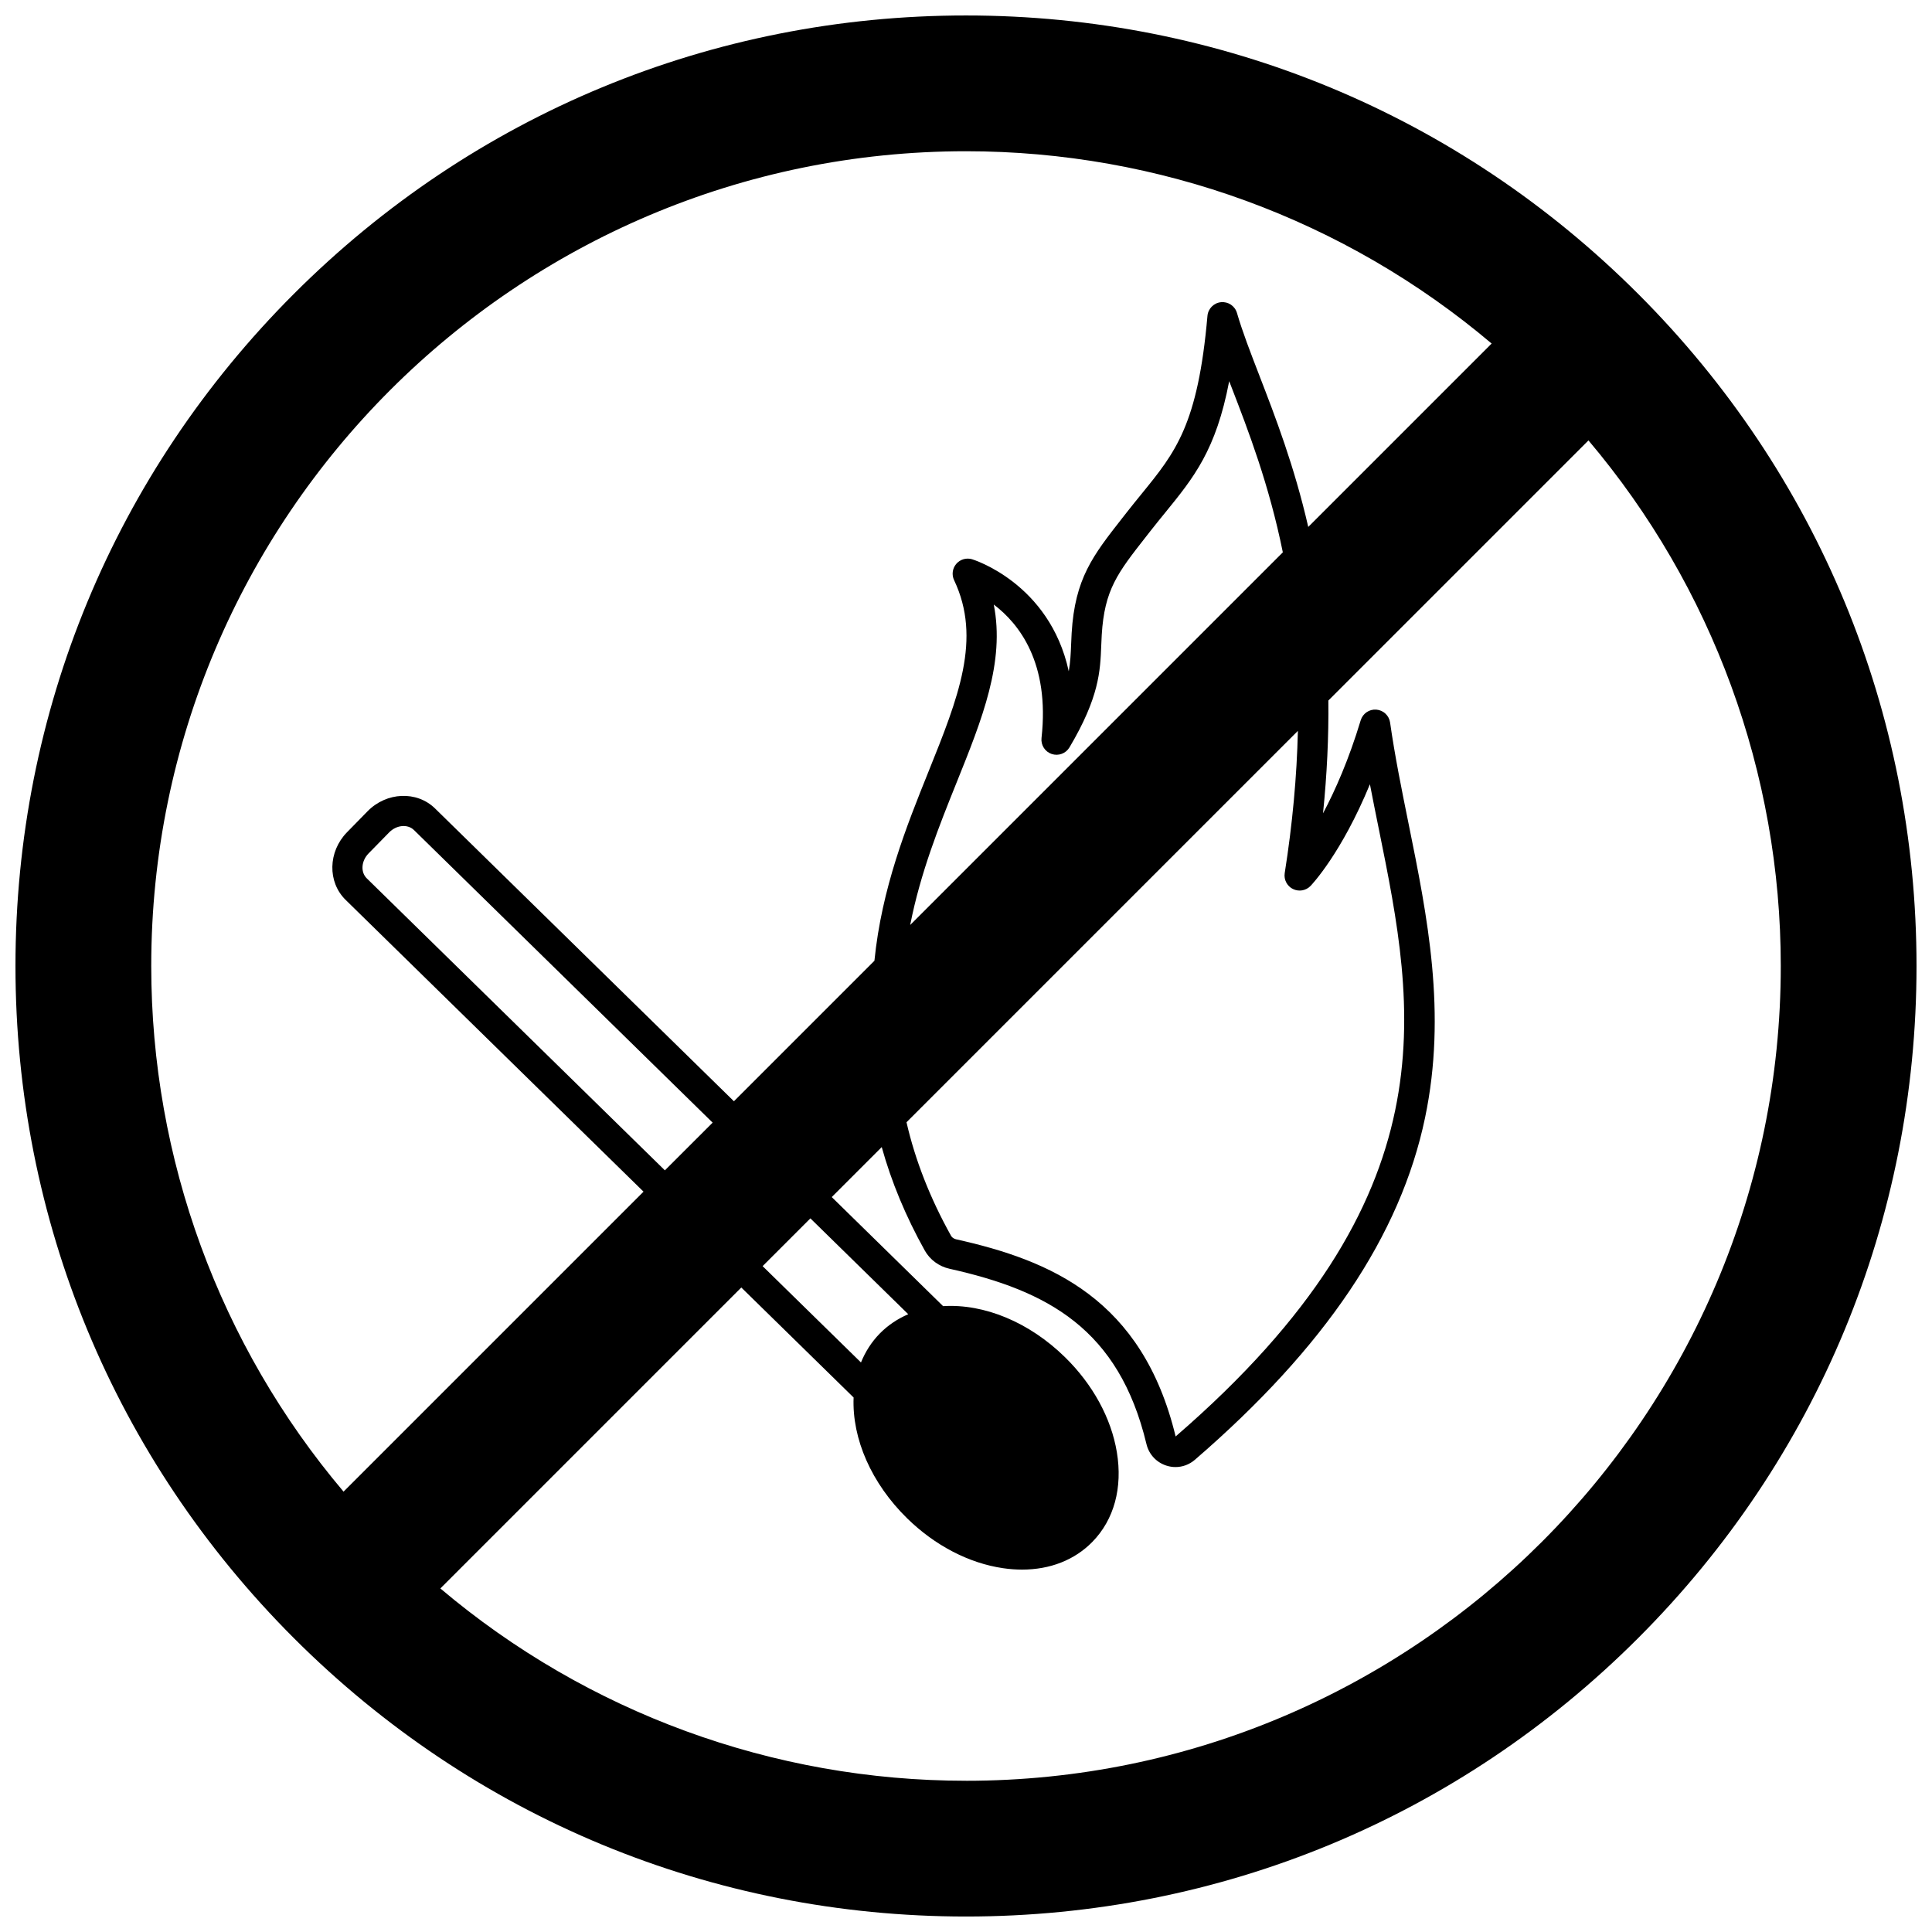 <?xml version="1.0" encoding="UTF-8"?>
<!-- Uploaded to: SVG Repo, www.svgrepo.com, Generator: SVG Repo Mixer Tools -->
<svg width="800px" height="800px" version="1.1" viewBox="144 144 512 512" xmlns="http://www.w3.org/2000/svg">
 <defs>
  <clipPath id="a">
   <path d="m148.09 148.09h503.81v503.81h-503.81z"/>
  </clipPath>
 </defs>
 <g clip-path="url(#a)">
  <path d="m578.12 221.88c-47.578-47.578-110.84-73.781-178.12-73.781-67.289 0-130.55 26.203-178.12 73.781-47.578 47.578-73.781 110.84-73.781 178.12s26.203 130.55 73.781 178.12c47.578 47.574 110.84 73.777 178.12 73.777s130.55-26.203 178.12-73.781c47.574-47.574 73.777-110.84 73.777-178.12 0-67.289-26.199-130.55-73.777-178.12zm-178.12 394.04c-51.102 0-100.39-18.066-139.3-50.965l79.754-79.754 29.762 29.148c-0.453 10.949 4.746 22.773 14.184 32.02 7.359 7.211 16.391 11.906 25.43 13.219 1.715 0.25 3.394 0.371 5.031 0.371 7.418 0 13.914-2.531 18.629-7.348 5.754-5.875 8.059-14.328 6.484-23.797-1.496-9.008-6.379-17.941-13.742-25.152-9.441-9.25-21.359-14.199-32.297-13.52l-29.512-28.906 13.246-13.246c2.547 9.168 6.356 18.359 11.41 27.418 1.371 2.445 3.766 4.207 6.566 4.828 26.023 5.805 44.855 15.93 52.18 46.461 0.648 2.711 2.617 4.844 5.266 5.699 0.805 0.262 1.625 0.387 2.438 0.387 1.848 0 3.648-0.656 5.109-1.91 34.535-29.801 54.496-59.465 61.023-90.691 5.797-27.746 0.613-53.312-4.402-78.035-1.777-8.758-3.613-17.816-4.871-26.668-0.266-1.855-1.785-3.281-3.656-3.422-1.875-0.145-3.59 1.035-4.133 2.832-3.156 10.449-6.766 18.602-9.984 24.652 1.051-10.305 1.52-20.305 1.414-29.895l68.93-68.93c32.898 38.887 50.965 88.184 50.965 139.29 0 119.05-96.863 215.92-215.92 215.92zm-41.238-149.04 25.934 25.402c-2.859 1.23-5.418 2.945-7.559 5.129-2.137 2.184-3.797 4.773-4.969 7.656l-26.066-25.527zm127.88-87.289c1.562 0.777 3.453 0.449 4.664-0.809 0.402-0.418 8.203-8.676 15.738-26.945 0.766 4 1.57 7.973 2.363 11.887 9.711 47.867 19.758 97.355-53.852 160.95-8.812-36.477-33.168-46.672-58.188-52.25-0.582-0.129-1.066-0.469-1.324-0.922-5.566-9.969-9.516-20.082-11.809-30.094l103.72-103.72c-0.273 12.035-1.434 24.668-3.492 37.707-0.266 1.719 0.613 3.418 2.176 4.199zm-79.285-75.383c6.723 5.082 14.871 15.465 12.656 35.375-0.207 1.871 0.918 3.637 2.703 4.234s3.746-0.133 4.707-1.754c7.879-13.285 8.152-20.219 8.414-26.926 0.035-0.938 0.074-1.883 0.133-2.863 0.727-12.004 4.18-16.41 11.75-26.07l1.133-1.449c1.355-1.73 2.66-3.332 3.91-4.871 7.586-9.312 13.496-16.574 16.984-34.867 0.184 0.477 0.371 0.961 0.559 1.445 4.477 11.586 10.008 25.922 13.656 43.914l-98.754 98.754c2.723-13.902 7.719-26.355 12.25-37.621 6.84-16.984 12.906-32.066 9.898-47.301zm70.414-60.625c-2.422-6.262-4.512-11.668-5.961-16.641-0.539-1.848-2.309-3.051-4.231-2.859-1.914 0.188-3.422 1.715-3.59 3.629-2.531 28.844-8.453 36.117-17.418 47.125-1.281 1.574-2.617 3.215-4.008 4.992l-1.129 1.441c-7.832 9.996-12.559 16.027-13.438 30.516-0.062 1.035-0.102 2.039-0.141 3.035-0.094 2.356-0.18 4.59-0.625 7.078-5.106-23.422-25.406-29.629-25.656-29.703-1.512-0.438-3.141 0.051-4.16 1.246-1.02 1.199-1.242 2.883-0.57 4.305 7.371 15.555 1.121 31.098-6.797 50.773-5.824 14.473-12.387 30.84-14.316 50.09l-37.234 37.234-79.203-77.59c-4.832-4.727-12.855-4.394-17.891 0.742l-5.457 5.578c-5.019 5.137-5.184 13.164-0.359 17.898l78.953 77.332-79.496 79.496c-32.898-38.906-50.965-88.203-50.965-139.3 0-119.06 96.859-215.92 215.92-215.92 51.102 0 100.39 18.066 139.3 50.965l-48.598 48.598c-3.727-16.234-8.777-29.301-12.934-40.062zm-157.57 210.57-79.008-77.387c-1.68-1.648-1.465-4.609 0.477-6.594l5.457-5.574c1.949-1.988 4.902-2.266 6.582-0.621l79.145 77.531z"/>
 </g>
</svg>